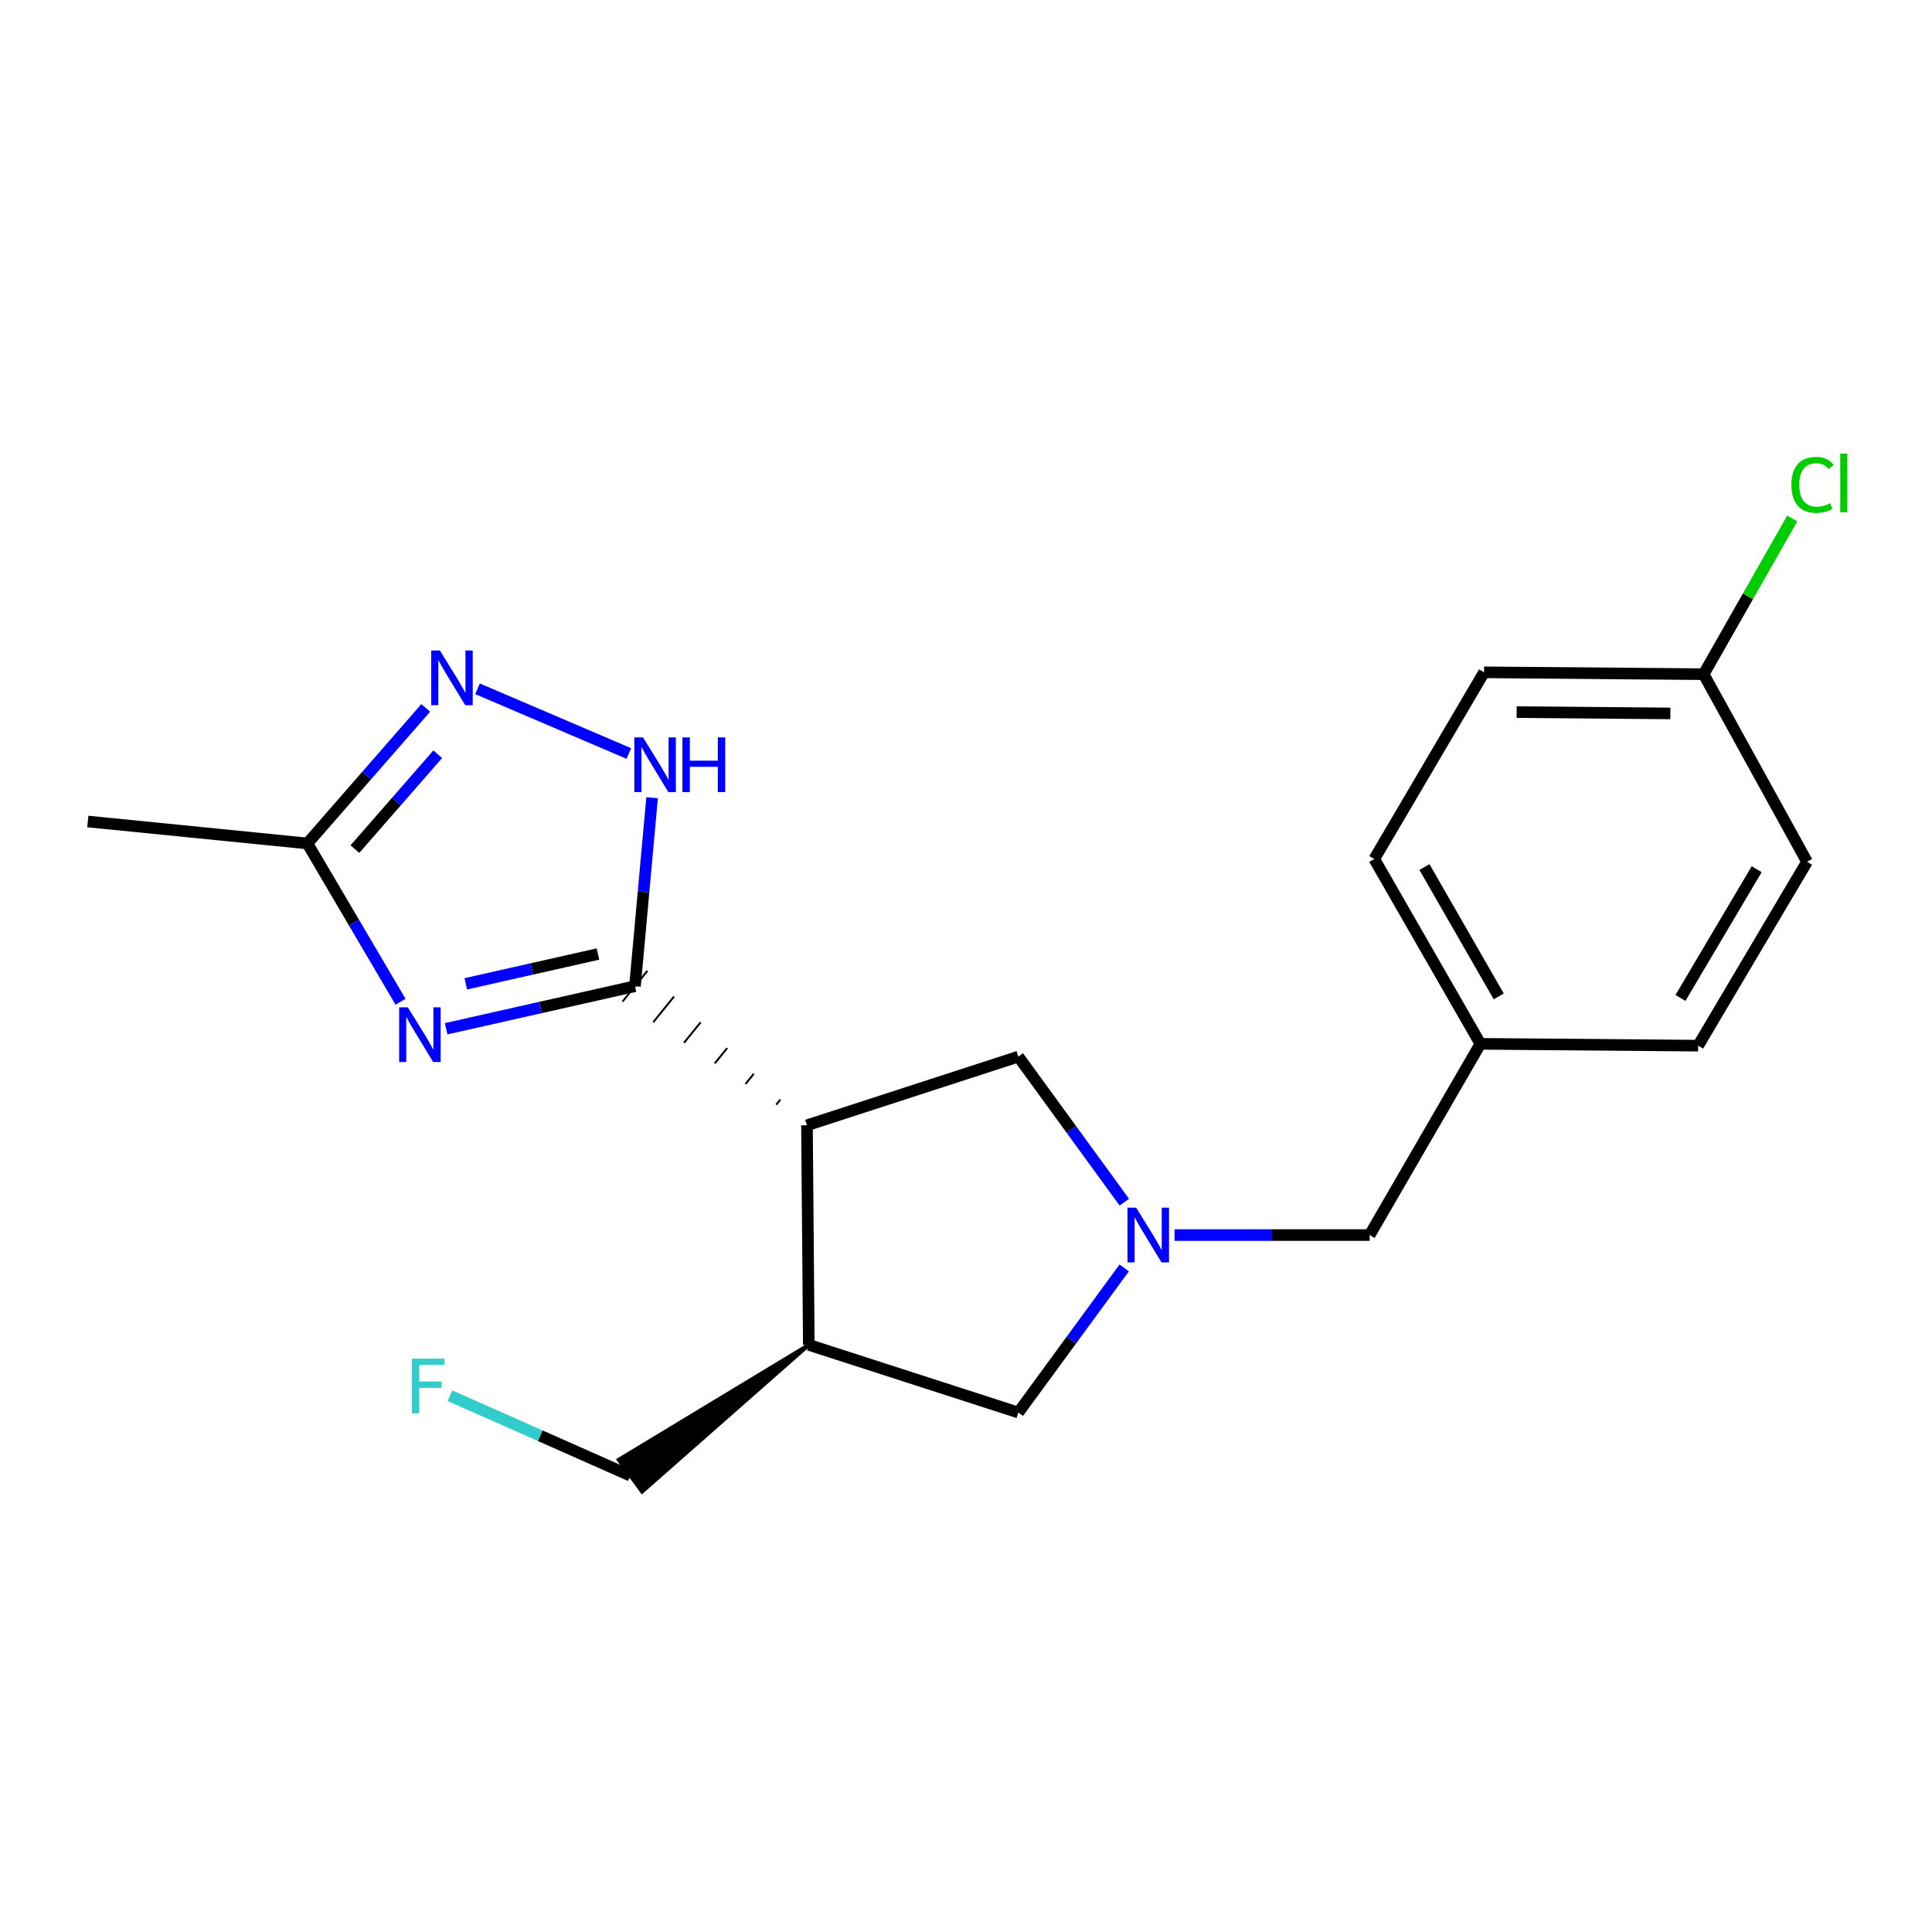 <?xml version='1.0' encoding='iso-8859-1'?>
<svg version='1.1' baseProfile='full'
              xmlns='http://www.w3.org/2000/svg'
                      xmlns:rdkit='http://www.rdkit.org/xml'
                      xmlns:xlink='http://www.w3.org/1999/xlink'
                  xml:space='preserve'
width='1000px' height='1000px' viewBox='0 0 1000 1000'>
<!-- END OF HEADER -->
<rect style='opacity:1.0;fill:#FFFFFF;stroke:none' width='1000' height='1000' x='0' y='0'> </rect>
<path class='bond-0' d='M 328.659,510.455 L 279.8,521.469' style='fill:none;fill-rule:evenodd;stroke:#000000;stroke-width:6px;stroke-linecap:butt;stroke-linejoin:miter;stroke-opacity:1' />
<path class='bond-0' d='M 279.8,521.469 L 230.941,532.483' style='fill:none;fill-rule:evenodd;stroke:#0000FF;stroke-width:6px;stroke-linecap:butt;stroke-linejoin:miter;stroke-opacity:1' />
<path class='bond-0' d='M 309.503,493.804 L 275.302,501.514' style='fill:none;fill-rule:evenodd;stroke:#000000;stroke-width:6px;stroke-linecap:butt;stroke-linejoin:miter;stroke-opacity:1' />
<path class='bond-0' d='M 275.302,501.514 L 241.1,509.224' style='fill:none;fill-rule:evenodd;stroke:#0000FF;stroke-width:6px;stroke-linecap:butt;stroke-linejoin:miter;stroke-opacity:1' />
<path class='bond-1' d='M 403.92,569.122 L 401.776,571.773' style='fill:none;fill-rule:evenodd;stroke:#000000;stroke-width:1.0px;stroke-linecap:butt;stroke-linejoin:miter;stroke-opacity:1' />
<path class='bond-1' d='M 390.154,555.798 L 385.867,561.1' style='fill:none;fill-rule:evenodd;stroke:#000000;stroke-width:1.0px;stroke-linecap:butt;stroke-linejoin:miter;stroke-opacity:1' />
<path class='bond-1' d='M 376.388,542.474 L 369.957,550.427' style='fill:none;fill-rule:evenodd;stroke:#000000;stroke-width:1.0px;stroke-linecap:butt;stroke-linejoin:miter;stroke-opacity:1' />
<path class='bond-1' d='M 362.622,529.15 L 354.048,539.754' style='fill:none;fill-rule:evenodd;stroke:#000000;stroke-width:1.0px;stroke-linecap:butt;stroke-linejoin:miter;stroke-opacity:1' />
<path class='bond-1' d='M 348.856,515.826 L 338.138,529.081' style='fill:none;fill-rule:evenodd;stroke:#000000;stroke-width:1.0px;stroke-linecap:butt;stroke-linejoin:miter;stroke-opacity:1' />
<path class='bond-1' d='M 335.091,502.502 L 322.228,518.408' style='fill:none;fill-rule:evenodd;stroke:#000000;stroke-width:1.0px;stroke-linecap:butt;stroke-linejoin:miter;stroke-opacity:1' />
<path class='bond-2' d='M 328.659,510.455 L 333.095,461.664' style='fill:none;fill-rule:evenodd;stroke:#000000;stroke-width:6px;stroke-linecap:butt;stroke-linejoin:miter;stroke-opacity:1' />
<path class='bond-2' d='M 333.095,461.664 L 337.531,412.874' style='fill:none;fill-rule:evenodd;stroke:#0000FF;stroke-width:6px;stroke-linecap:butt;stroke-linejoin:miter;stroke-opacity:1' />
<path class='bond-5' d='M 207.327,518.516 L 183.217,477.54' style='fill:none;fill-rule:evenodd;stroke:#0000FF;stroke-width:6px;stroke-linecap:butt;stroke-linejoin:miter;stroke-opacity:1' />
<path class='bond-5' d='M 183.217,477.54 L 159.107,436.565' style='fill:none;fill-rule:evenodd;stroke:#000000;stroke-width:6px;stroke-linecap:butt;stroke-linejoin:miter;stroke-opacity:1' />
<path class='bond-6' d='M 417.686,582.446 L 418.64,696.099' style='fill:none;fill-rule:evenodd;stroke:#000000;stroke-width:6px;stroke-linecap:butt;stroke-linejoin:miter;stroke-opacity:1' />
<path class='bond-7' d='M 417.686,582.446 L 527.088,546.911' style='fill:none;fill-rule:evenodd;stroke:#000000;stroke-width:6px;stroke-linecap:butt;stroke-linejoin:miter;stroke-opacity:1' />
<path class='bond-3' d='M 325.481,390.019 L 247.169,356.517' style='fill:none;fill-rule:evenodd;stroke:#0000FF;stroke-width:6px;stroke-linecap:butt;stroke-linejoin:miter;stroke-opacity:1' />
<path class='bond-20' d='M 220.355,366.416 L 189.731,401.491' style='fill:none;fill-rule:evenodd;stroke:#0000FF;stroke-width:6px;stroke-linecap:butt;stroke-linejoin:miter;stroke-opacity:1' />
<path class='bond-20' d='M 189.731,401.491 L 159.107,436.565' style='fill:none;fill-rule:evenodd;stroke:#000000;stroke-width:6px;stroke-linecap:butt;stroke-linejoin:miter;stroke-opacity:1' />
<path class='bond-20' d='M 226.577,390.392 L 205.14,414.944' style='fill:none;fill-rule:evenodd;stroke:#0000FF;stroke-width:6px;stroke-linecap:butt;stroke-linejoin:miter;stroke-opacity:1' />
<path class='bond-20' d='M 205.14,414.944 L 183.703,439.496' style='fill:none;fill-rule:evenodd;stroke:#000000;stroke-width:6px;stroke-linecap:butt;stroke-linejoin:miter;stroke-opacity:1' />
<path class='bond-4' d='M 581.95,622.251 L 554.519,584.581' style='fill:none;fill-rule:evenodd;stroke:#0000FF;stroke-width:6px;stroke-linecap:butt;stroke-linejoin:miter;stroke-opacity:1' />
<path class='bond-4' d='M 554.519,584.581 L 527.088,546.911' style='fill:none;fill-rule:evenodd;stroke:#000000;stroke-width:6px;stroke-linecap:butt;stroke-linejoin:miter;stroke-opacity:1' />
<path class='bond-9' d='M 607.946,639.267 L 658.435,639.267' style='fill:none;fill-rule:evenodd;stroke:#0000FF;stroke-width:6px;stroke-linecap:butt;stroke-linejoin:miter;stroke-opacity:1' />
<path class='bond-9' d='M 658.435,639.267 L 708.925,639.267' style='fill:none;fill-rule:evenodd;stroke:#000000;stroke-width:6px;stroke-linecap:butt;stroke-linejoin:miter;stroke-opacity:1' />
<path class='bond-21' d='M 581.89,656.273 L 554.489,693.698' style='fill:none;fill-rule:evenodd;stroke:#0000FF;stroke-width:6px;stroke-linecap:butt;stroke-linejoin:miter;stroke-opacity:1' />
<path class='bond-21' d='M 554.489,693.698 L 527.088,731.123' style='fill:none;fill-rule:evenodd;stroke:#000000;stroke-width:6px;stroke-linecap:butt;stroke-linejoin:miter;stroke-opacity:1' />
<path class='bond-19' d='M 159.107,436.565 L 45.455,425.213' style='fill:none;fill-rule:evenodd;stroke:#000000;stroke-width:6px;stroke-linecap:butt;stroke-linejoin:miter;stroke-opacity:1' />
<path class='bond-8' d='M 418.64,696.099 L 527.088,731.123' style='fill:none;fill-rule:evenodd;stroke:#000000;stroke-width:6px;stroke-linecap:butt;stroke-linejoin:miter;stroke-opacity:1' />
<path class='bond-12' d='M 418.64,696.099 L 320.248,755.57 L 332.344,772.065 Z' style='fill:#000000;fill-rule:evenodd;fill-opacity:1;stroke:#000000;stroke-width:2px;stroke-linecap:butt;stroke-linejoin:miter;stroke-opacity:1;' />
<path class='bond-10' d='M 708.925,639.267 L 766.257,540.286' style='fill:none;fill-rule:evenodd;stroke:#000000;stroke-width:6px;stroke-linecap:butt;stroke-linejoin:miter;stroke-opacity:1' />
<path class='bond-16' d='M 766.257,540.286 L 878.955,541.229' style='fill:none;fill-rule:evenodd;stroke:#000000;stroke-width:6px;stroke-linecap:butt;stroke-linejoin:miter;stroke-opacity:1' />
<path class='bond-17' d='M 766.257,540.286 L 711.312,444.622' style='fill:none;fill-rule:evenodd;stroke:#000000;stroke-width:6px;stroke-linecap:butt;stroke-linejoin:miter;stroke-opacity:1' />
<path class='bond-17' d='M 775.753,515.748 L 737.291,448.784' style='fill:none;fill-rule:evenodd;stroke:#000000;stroke-width:6px;stroke-linecap:butt;stroke-linejoin:miter;stroke-opacity:1' />
<path class='bond-11' d='M 881.796,348.959 L 768.144,347.993' style='fill:none;fill-rule:evenodd;stroke:#000000;stroke-width:6px;stroke-linecap:butt;stroke-linejoin:miter;stroke-opacity:1' />
<path class='bond-11' d='M 864.574,369.269 L 785.018,368.593' style='fill:none;fill-rule:evenodd;stroke:#000000;stroke-width:6px;stroke-linecap:butt;stroke-linejoin:miter;stroke-opacity:1' />
<path class='bond-13' d='M 881.796,348.959 L 904.739,308.662' style='fill:none;fill-rule:evenodd;stroke:#000000;stroke-width:6px;stroke-linecap:butt;stroke-linejoin:miter;stroke-opacity:1' />
<path class='bond-13' d='M 904.739,308.662 L 927.682,268.366' style='fill:none;fill-rule:evenodd;stroke:#00CC00;stroke-width:6px;stroke-linecap:butt;stroke-linejoin:miter;stroke-opacity:1' />
<path class='bond-22' d='M 881.796,348.959 L 935.31,446.054' style='fill:none;fill-rule:evenodd;stroke:#000000;stroke-width:6px;stroke-linecap:butt;stroke-linejoin:miter;stroke-opacity:1' />
<path class='bond-18' d='M 326.296,763.818 L 279.6,743.113' style='fill:none;fill-rule:evenodd;stroke:#000000;stroke-width:6px;stroke-linecap:butt;stroke-linejoin:miter;stroke-opacity:1' />
<path class='bond-18' d='M 279.6,743.113 L 232.904,722.409' style='fill:none;fill-rule:evenodd;stroke:#33CCCC;stroke-width:6px;stroke-linecap:butt;stroke-linejoin:miter;stroke-opacity:1' />
<path class='bond-14' d='M 768.144,347.993 L 711.312,444.622' style='fill:none;fill-rule:evenodd;stroke:#000000;stroke-width:6px;stroke-linecap:butt;stroke-linejoin:miter;stroke-opacity:1' />
<path class='bond-15' d='M 935.31,446.054 L 878.955,541.229' style='fill:none;fill-rule:evenodd;stroke:#000000;stroke-width:6px;stroke-linecap:butt;stroke-linejoin:miter;stroke-opacity:1' />
<path class='bond-15' d='M 909.255,449.908 L 869.807,516.531' style='fill:none;fill-rule:evenodd;stroke:#000000;stroke-width:6px;stroke-linecap:butt;stroke-linejoin:miter;stroke-opacity:1' />
<path  class='atom-1' d='M 211.088 521.387
L 220.368 536.387
Q 221.288 537.867, 222.768 540.547
Q 224.248 543.227, 224.328 543.387
L 224.328 521.387
L 228.088 521.387
L 228.088 549.707
L 224.208 549.707
L 214.248 533.307
Q 213.088 531.387, 211.848 529.187
Q 210.648 526.987, 210.288 526.307
L 210.288 549.707
L 206.608 549.707
L 206.608 521.387
L 211.088 521.387
' fill='#0000FF'/>
<path  class='atom-3' d='M 332.82 381.676
L 342.1 396.676
Q 343.02 398.156, 344.5 400.836
Q 345.98 403.516, 346.06 403.676
L 346.06 381.676
L 349.82 381.676
L 349.82 409.996
L 345.94 409.996
L 335.98 393.596
Q 334.82 391.676, 333.58 389.476
Q 332.38 387.276, 332.02 386.596
L 332.02 409.996
L 328.34 409.996
L 328.34 381.676
L 332.82 381.676
' fill='#0000FF'/>
<path  class='atom-3' d='M 353.22 381.676
L 357.06 381.676
L 357.06 393.716
L 371.54 393.716
L 371.54 381.676
L 375.38 381.676
L 375.38 409.996
L 371.54 409.996
L 371.54 396.916
L 357.06 396.916
L 357.06 409.996
L 353.22 409.996
L 353.22 381.676
' fill='#0000FF'/>
<path  class='atom-4' d='M 227.68 336.697
L 236.96 351.697
Q 237.88 353.177, 239.36 355.857
Q 240.84 358.537, 240.92 358.697
L 240.92 336.697
L 244.68 336.697
L 244.68 365.017
L 240.8 365.017
L 230.84 348.617
Q 229.68 346.697, 228.44 344.497
Q 227.24 342.297, 226.88 341.617
L 226.88 365.017
L 223.2 365.017
L 223.2 336.697
L 227.68 336.697
' fill='#0000FF'/>
<path  class='atom-5' d='M 588.081 625.107
L 597.361 640.107
Q 598.281 641.587, 599.761 644.267
Q 601.241 646.947, 601.321 647.107
L 601.321 625.107
L 605.081 625.107
L 605.081 653.427
L 601.201 653.427
L 591.241 637.027
Q 590.081 635.107, 588.841 632.907
Q 587.641 630.707, 587.281 630.027
L 587.281 653.427
L 583.601 653.427
L 583.601 625.107
L 588.081 625.107
' fill='#0000FF'/>
<path  class='atom-14' d='M 927.231 250.958
Q 927.231 243.918, 930.511 240.238
Q 933.831 236.518, 940.111 236.518
Q 945.951 236.518, 949.071 240.638
L 946.431 242.798
Q 944.151 239.798, 940.111 239.798
Q 935.831 239.798, 933.551 242.678
Q 931.311 245.518, 931.311 250.958
Q 931.311 256.558, 933.631 259.438
Q 935.991 262.318, 940.551 262.318
Q 943.671 262.318, 947.311 260.438
L 948.431 263.438
Q 946.951 264.398, 944.711 264.958
Q 942.471 265.518, 939.991 265.518
Q 933.831 265.518, 930.511 261.758
Q 927.231 257.998, 927.231 250.958
' fill='#00CC00'/>
<path  class='atom-14' d='M 952.511 234.798
L 956.191 234.798
L 956.191 265.158
L 952.511 265.158
L 952.511 234.798
' fill='#00CC00'/>
<path  class='atom-19' d='M 213.201 703.247
L 230.041 703.247
L 230.041 706.487
L 217.001 706.487
L 217.001 715.087
L 228.601 715.087
L 228.601 718.367
L 217.001 718.367
L 217.001 731.567
L 213.201 731.567
L 213.201 703.247
' fill='#33CCCC'/>
</svg>
